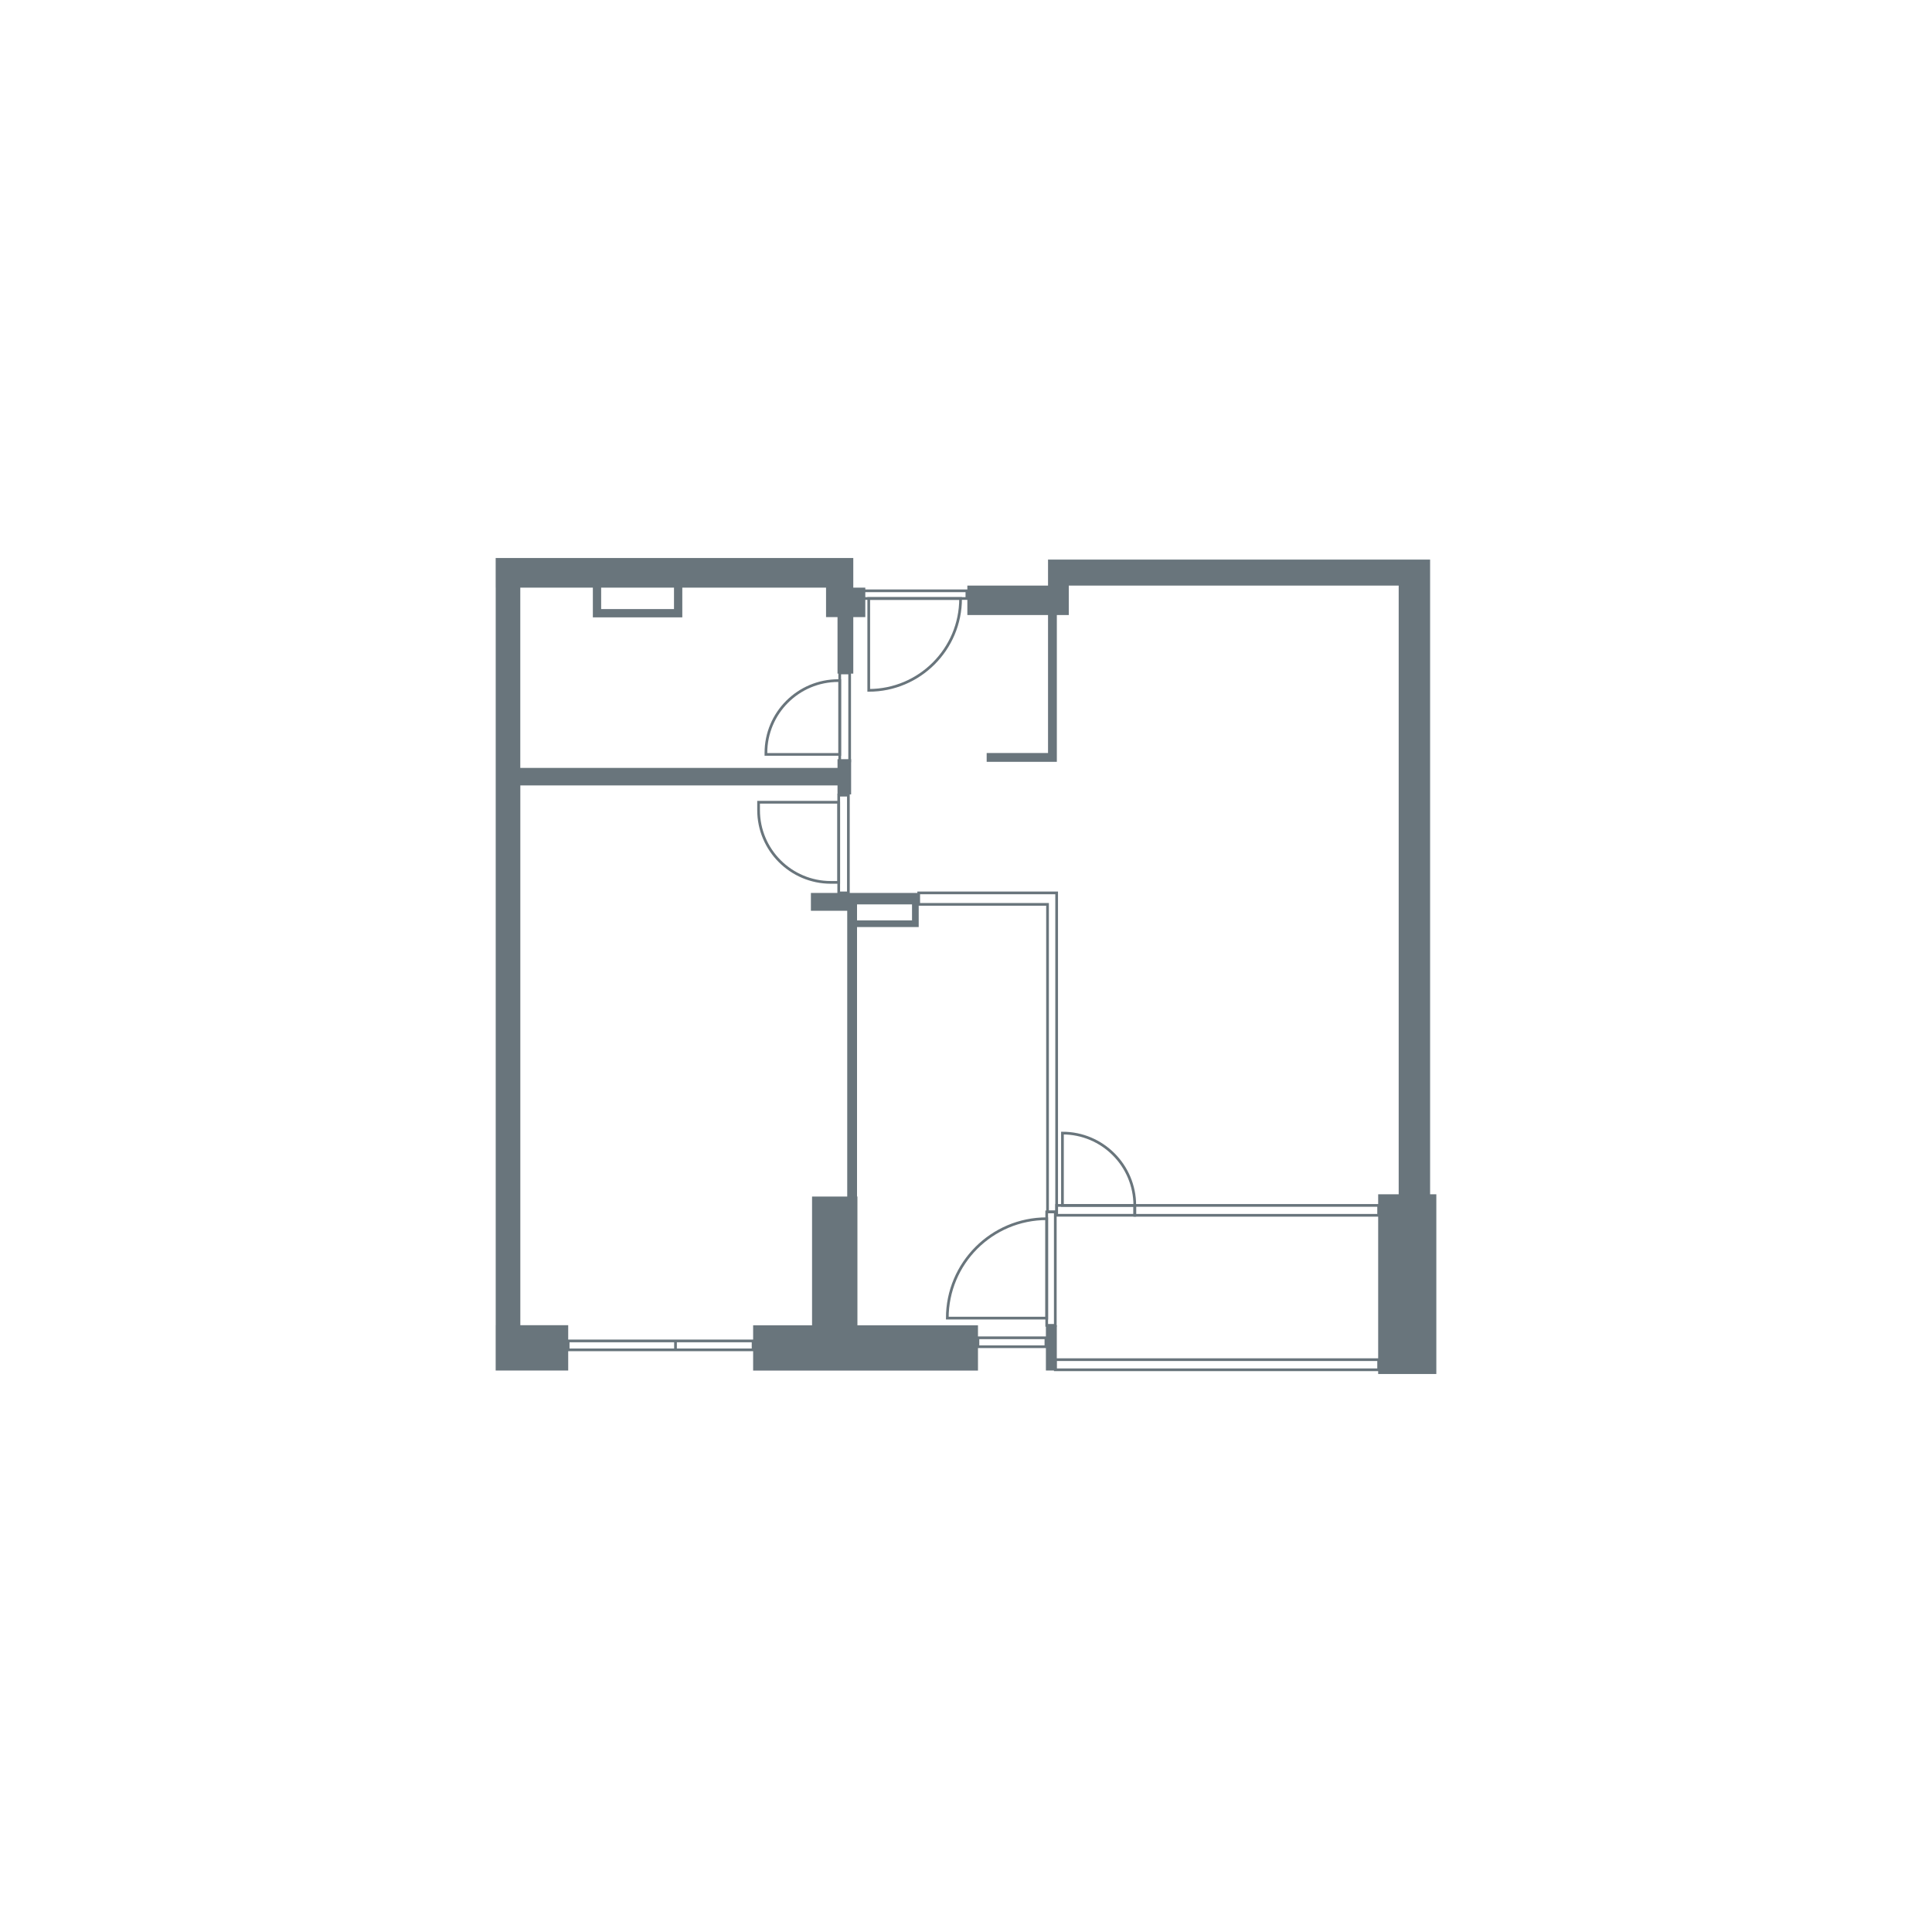 <?xml version="1.0" encoding="UTF-8"?>
<svg id="vector" xmlns="http://www.w3.org/2000/svg" viewBox="0 0 500 500">
  <defs>
    <style>
      .cls-1 {
        fill: #69757c;
      }

      .cls-2 {
        fill: none;
        stroke: #69757c;
        stroke-miterlimit: 10;
        stroke-width: .7px;
      }
    </style>
  </defs>
  <rect class="cls-2" x="147.04" y="347.03" width="47.86" height="2.31"/>
  <rect class="cls-2" x="253.09" y="346.22" width="17.59" height="2.31"/>
  <g>
    <polygon class="cls-2" points="237.76 231.08 271.71 231.08 273.46 231.08 273.46 232.84 273.46 313.64 271.1 313.64 271.1 234.05 237.76 234.05 237.76 231.08"/>
    <rect class="cls-2" x="293.68" y="311.96" width="63.11" height="2.56"/>
    <rect class="cls-2" x="273.11" y="351.88" width="83.68" height="2.62"/>
  </g>
  <line class="cls-2" x1="174.82" y1="347.03" x2="174.82" y2="349.34"/>
  <polygon class="cls-1" points="271.23 159.17 271.23 194.88 255.35 194.88 255.35 197.16 273.51 197.16 273.51 159.17 276.6 159.17 276.6 151.55 361.98 151.55 361.98 309.08 356.67 309.08 356.67 355.59 371.72 355.59 371.72 309.08 370.11 309.08 370.11 144.82 271.23 144.82 271.23 151.55 250.35 151.55 250.35 159.17 271.23 159.17"/>
  <g>
    <path class="cls-2" d="M270.89,341.13v-25.73h0c-14.21,0-25.73,11.52-25.73,25.73h0s25.73,0,25.73,0Z"/>
    <rect class="cls-2" x="270.89" y="313.64" width="2.22" height="29.36"/>
  </g>
  <g>
    <path class="cls-2" d="M224.83,154.89h23.77,0c0,13.13-10.64,23.77-23.77,23.77h0v-23.77Z"/>
    <rect class="cls-2" x="223.11" y="152.9" width="27.12" height="1.99"/>
  </g>
  <g>
    <path class="cls-2" d="M274.96,311.96h18.72,0c0-10.34-8.38-18.72-18.72-18.72h0v18.72Z"/>
    <rect class="cls-2" x="273.46" y="311.96" width="20.22" height="2.55"/>
  </g>
  <g>
    <path class="cls-2" d="M217.06,207.62v20.74s-2.02,0-2.02,0c-10.34,0-18.72-8.38-18.72-18.72v-2.02s20.74,0,20.74,0Z"/>
    <rect class="cls-2" x="217.06" y="205.79" width="2.5" height="25.29"/>
  </g>
  <g>
    <path class="cls-2" d="M217.32,195.24v-19.1h-.38c-10.34,0-18.72,8.38-18.72,18.72v.38h19.1Z"/>
    <rect class="cls-2" x="217.32" y="174.16" width="2.57" height="22.77"/>
  </g>
  <g>
    <path class="cls-1" d="M221.88,309.65h-.08v-69.73h15.96v-8.83h-27.9v4.61h9.4v73.96h-9.1v33.32h-15.25v11.73h58.19v-11.73h-31.2v-33.32ZM221.8,234.05h14.23v4.15h-14.23v-4.15Z"/>
    <rect class="cls-1" x="270.68" y="342.96" width="2.82" height="11.73"/>
    <path class="cls-1" d="M134.65,203.26h82.1v2.33h3.52v-9.11h-3.52v2.26h-82.1v-46.66h18.78v7.7h23.15v-7.7h37.2v7.62h2.97v14.63h4.08v-14.63h3.11v-7.62h-3.11v-7.67h-92.55v7.67h.01v190.88h-.01v11.73h18.77v-11.73h-12.39v-139.7ZM174.43,157.63h-18.85v-5.55h18.85v5.55Z"/>
  </g>
</svg>
